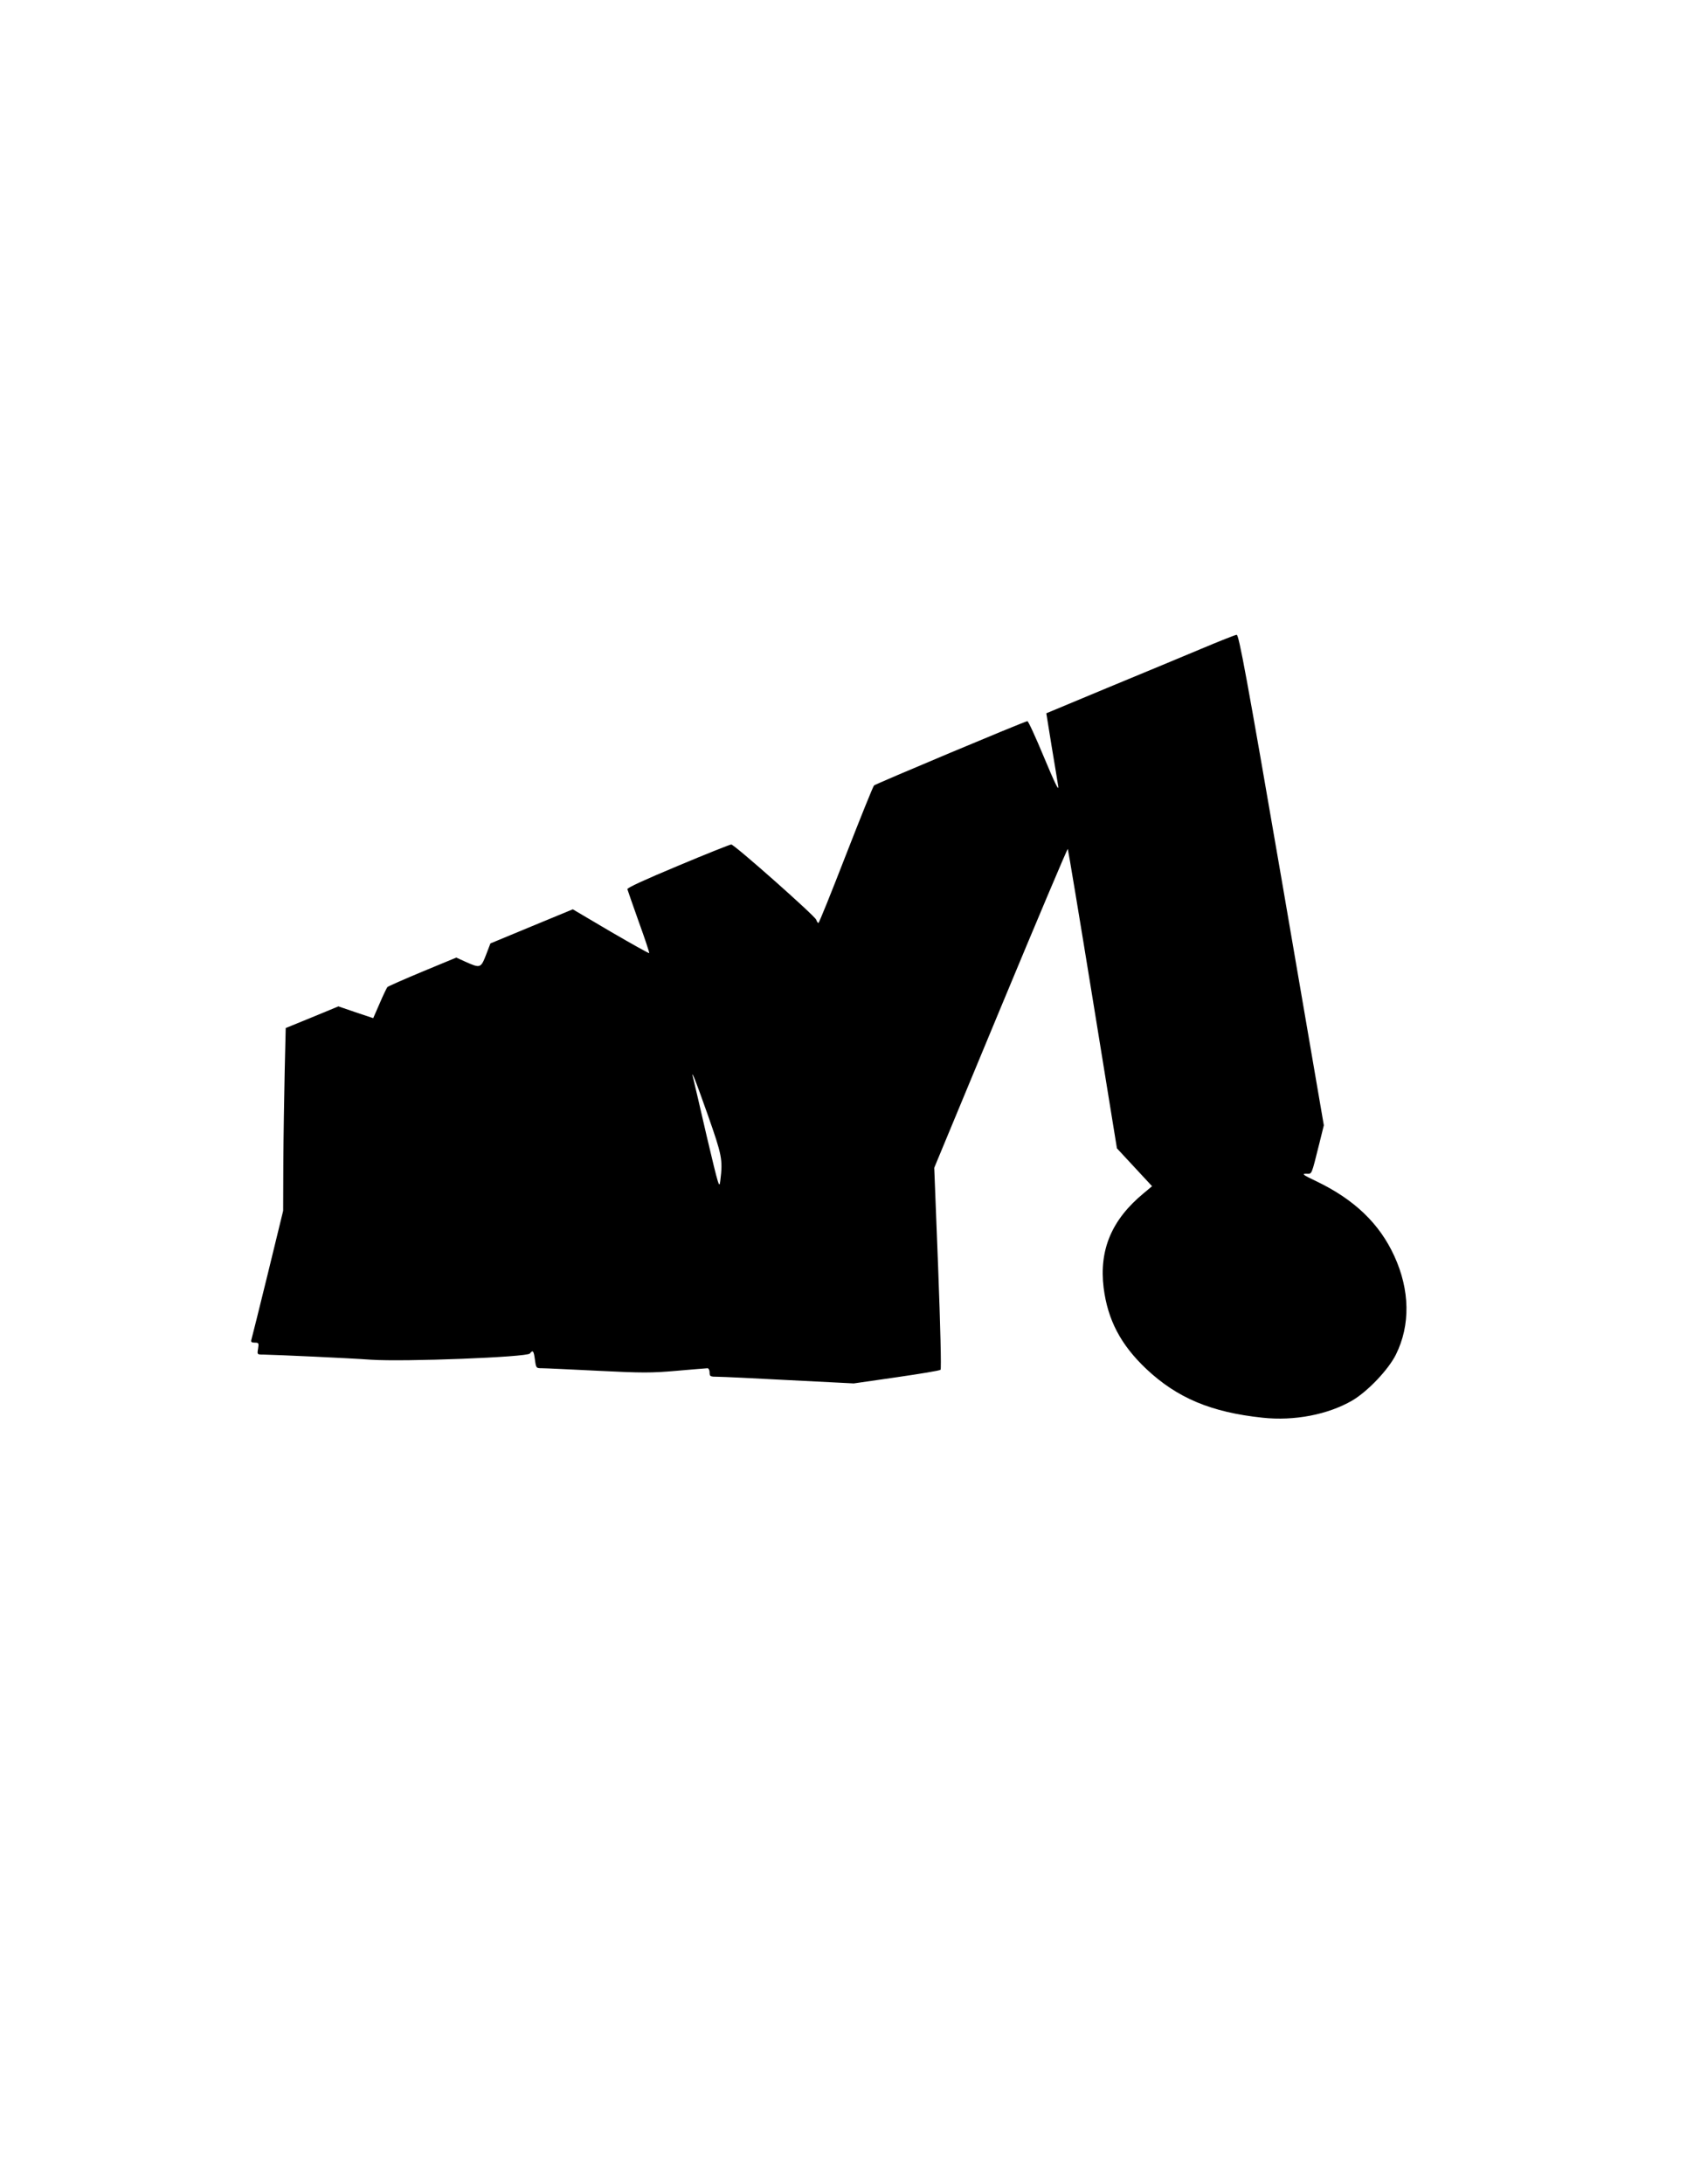  <svg version="1.0" xmlns="http://www.w3.org/2000/svg"
 width="989pt" height="1280pt" viewBox="0 0 989 1280"
 preserveAspectRatio="xMidYMid meet"><g transform="translate(0,1280) scale(0.1,-0.1)"
fill="#000000" stroke="none">
<path d="M7040 8996 c-107 -45 -355 -148 -551 -229 l-355 -148 31 -192 c18
-106 35 -212 39 -237 4 -31 -22 24 -83 170 -49 118 -93 214 -98 213 -28 -6
-890 -368 -899 -377 -6 -6 -80 -190 -165 -408 -85 -219 -157 -398 -161 -398
-4 0 -9 8 -13 19 -7 22 -480 441 -498 441 -7 0 -148 -56 -312 -125 -194 -81
-299 -129 -297 -137 2 -7 32 -94 67 -192 36 -99 63 -181 61 -183 -2 -2 -104
55 -226 126 l-222 131 -242 -100 -241 -100 -26 -68 c-30 -77 -34 -78 -119 -40
l-55 25 -198 -82 c-108 -45 -201 -86 -206 -91 -4 -5 -25 -48 -45 -95 l-38 -87
-102 34 -102 35 -155 -64 -154 -63 -6 -255 c-3 -140 -7 -381 -8 -535 l-1 -281
-90 -369 c-50 -203 -93 -377 -96 -386 -4 -14 0 -18 20 -18 23 0 24 -3 19 -35
-6 -35 -6 -35 33 -35 86 -2 488 -20 629 -30 197 -13 913 15 931 36 18 23 23
17 30 -36 7 -50 7 -50 43 -50 20 0 168 -7 328 -15 259 -13 311 -13 460 0 92 8
174 15 181 15 6 0 12 -11 12 -25 0 -23 4 -25 48 -25 26 0 216 -9 422 -20 l375
-19 250 36 c138 20 254 39 259 44 5 4 -1 255 -14 596 l-23 588 389 937 c214
515 391 934 394 932 2 -3 68 -399 146 -880 l142 -875 103 -111 103 -111 -49
-41 c-188 -155 -262 -332 -235 -554 24 -189 100 -334 250 -476 181 -170 379
-254 682 -286 186 -20 383 18 526 101 91 54 212 181 256 270 85 172 82 377
-10 577 -87 190 -234 331 -457 438 -78 37 -87 44 -60 44 36 0 29 -16 78 179
l26 105 -247 1438 c-205 1190 -251 1438 -264 1437 -8 0 -103 -38 -210 -83z
m-2891 -2730 c84 -239 89 -263 74 -385 -6 -51 -9 -40 -79 255 -39 170 -75 323
-79 339 -18 70 8 6 84 -209z"/>
</g>
</svg>
